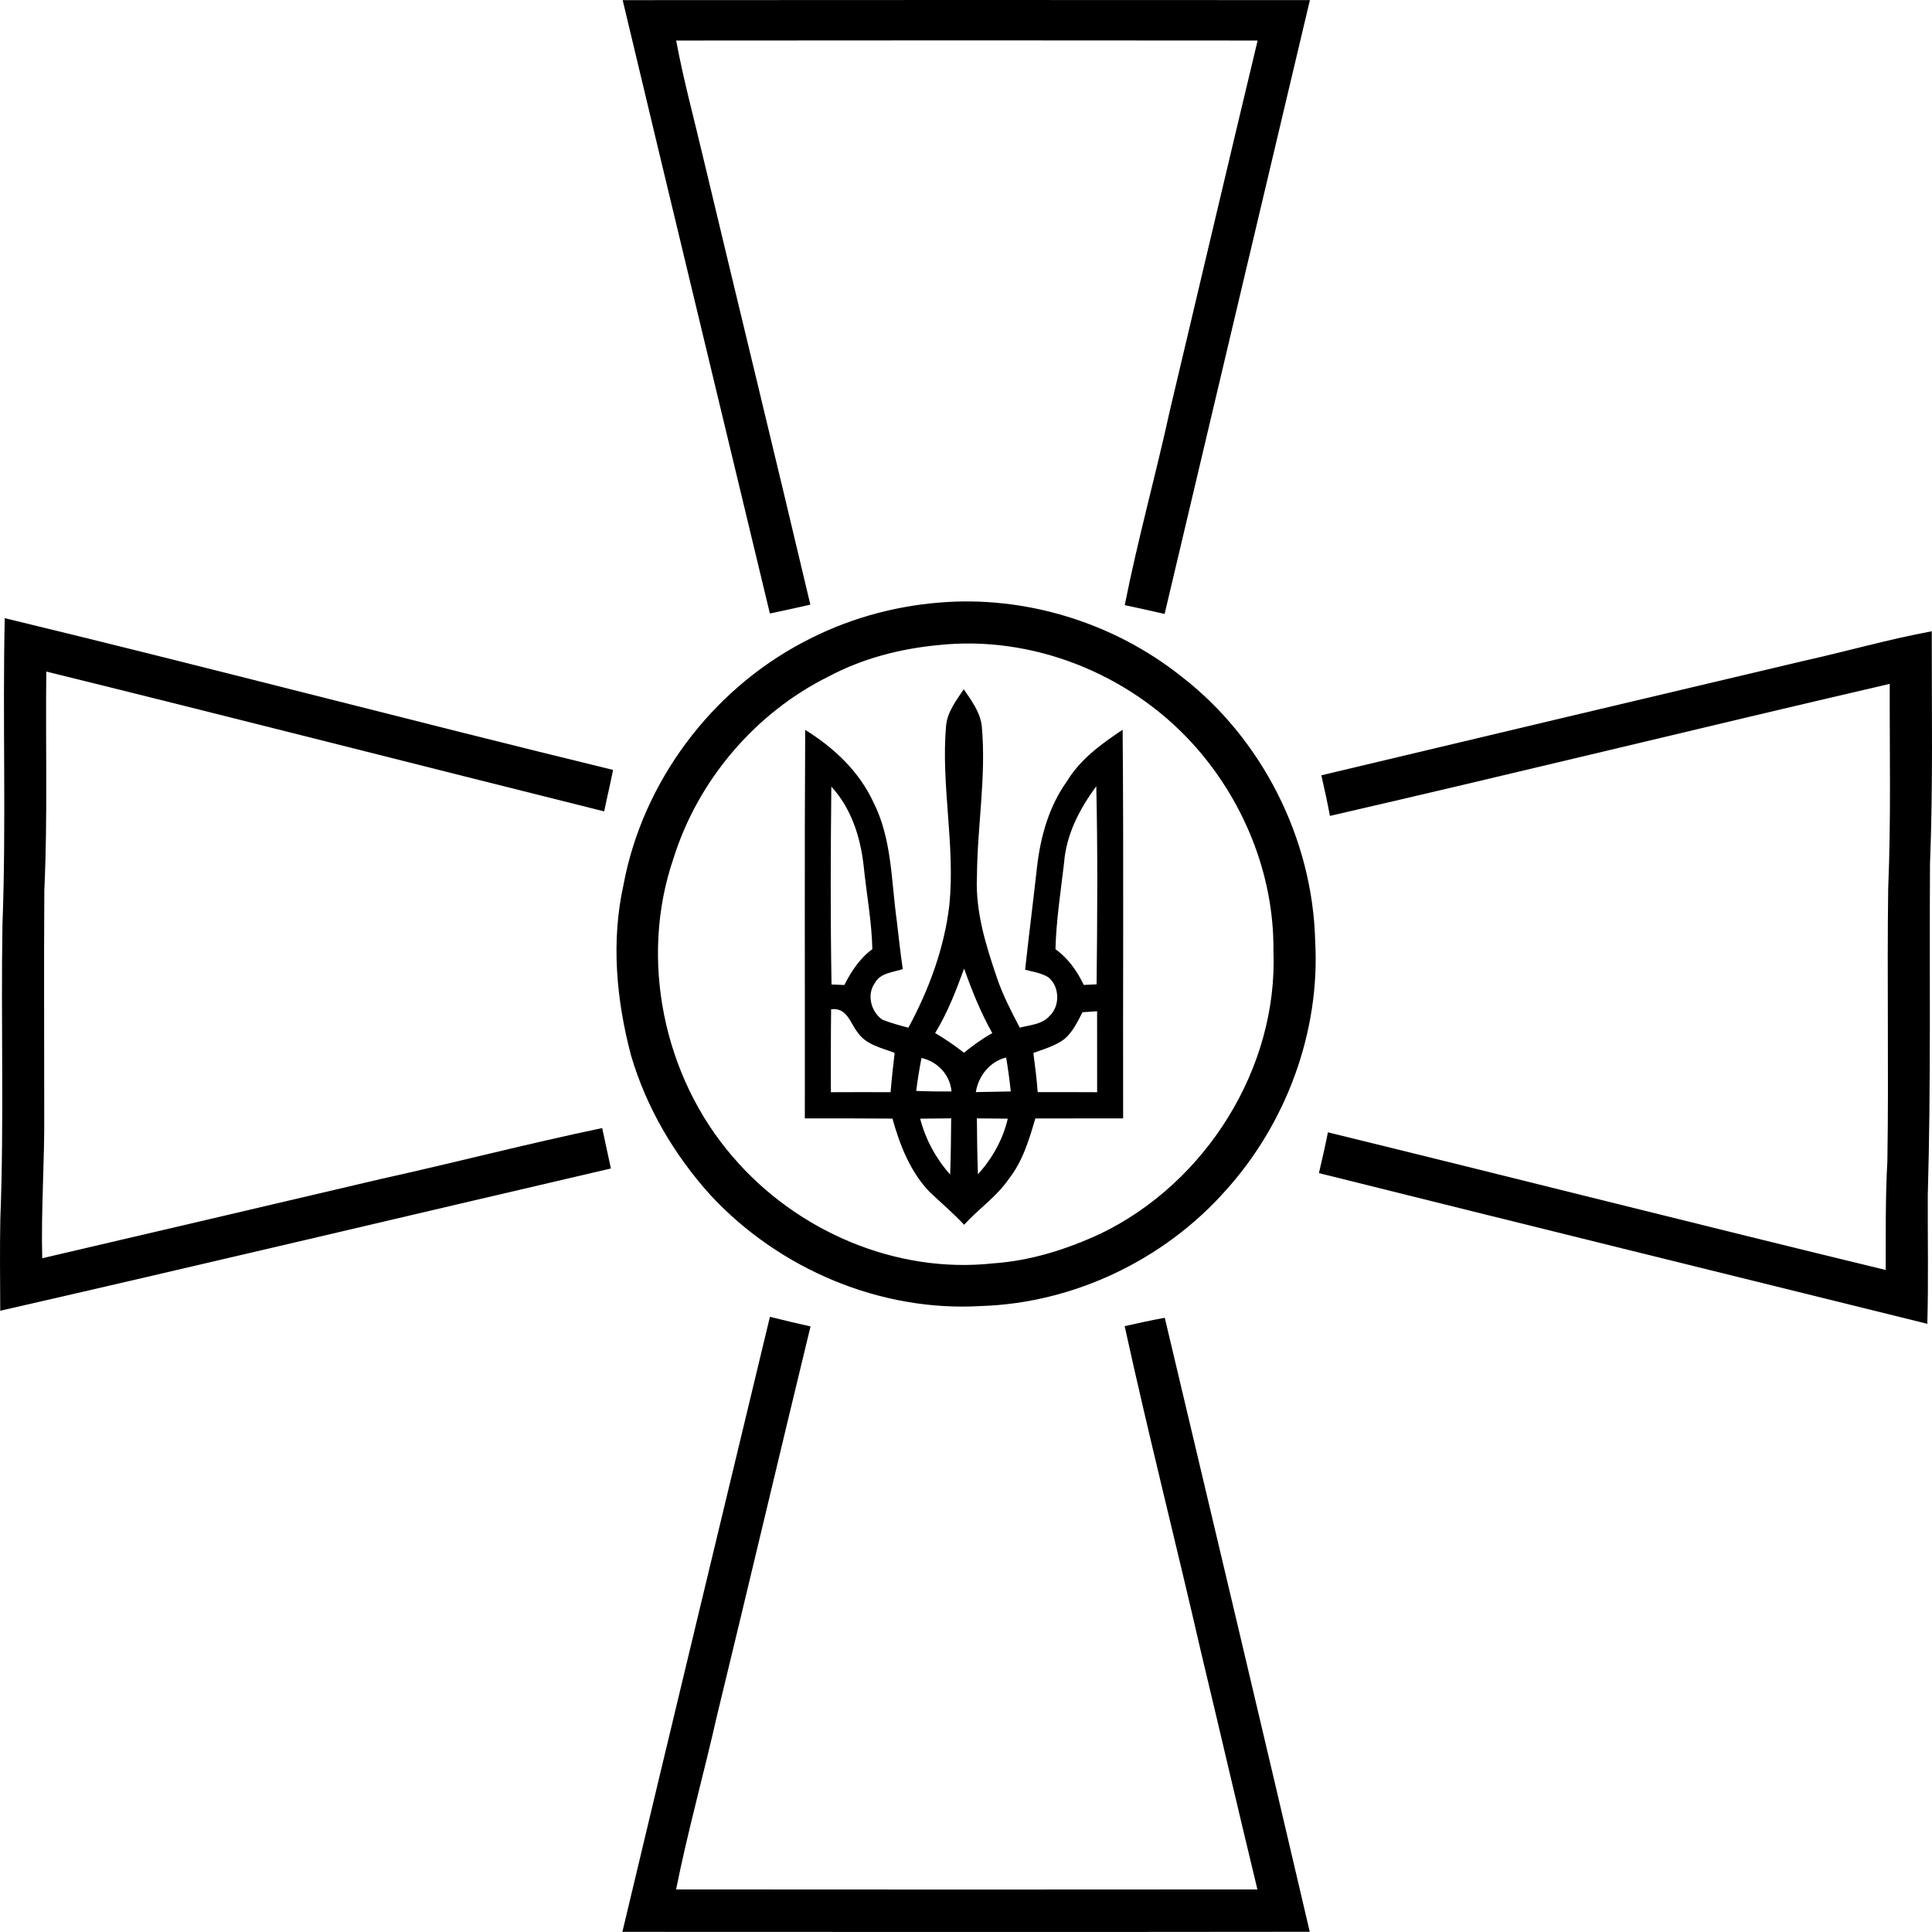 <svg width="55" height="55" viewBox="0 0 55 55" fill="none" xmlns="http://www.w3.org/2000/svg">
<path d="M17.726 0.004C24.248 -0.001 30.769 -0.001 37.29 0.003C35.913 5.828 34.528 11.652 33.154 17.478C32.776 17.393 32.398 17.306 32.019 17.227C32.388 15.366 32.898 13.538 33.304 11.686C34.137 8.175 34.96 4.663 35.802 1.154C30.284 1.147 24.766 1.149 19.249 1.154C19.453 2.255 19.747 3.336 20.004 4.427C21.021 8.69 22.061 12.948 23.069 17.213C22.685 17.299 22.301 17.385 21.917 17.465C20.52 11.644 19.113 5.826 17.726 0.004Z" fill="black"/>
<path d="M26.753 17.153C29.196 16.951 31.703 17.725 33.626 19.253C35.922 21.021 37.366 23.867 37.44 26.78C37.589 29.374 36.612 31.995 34.879 33.906C33.125 35.876 30.556 37.098 27.928 37.18C25.065 37.351 22.182 36.129 20.229 34.026C19.201 32.889 18.401 31.532 17.966 30.053C17.547 28.477 17.392 26.797 17.749 25.194C18.291 22.267 20.249 19.658 22.861 18.285C24.062 17.642 25.399 17.26 26.753 17.153ZM26.699 18.366C25.623 18.469 24.556 18.744 23.597 19.254C21.508 20.286 19.87 22.204 19.171 24.442C18.19 27.306 18.891 30.656 20.86 32.931C22.666 35.044 25.499 36.267 28.267 35.966C29.338 35.893 30.376 35.565 31.346 35.112C34.319 33.672 36.384 30.416 36.252 27.068C36.274 24.898 35.398 22.758 33.949 21.167C32.134 19.173 29.378 18.072 26.699 18.366Z" fill="black"/>
<path d="M0.135 17.598C5.918 18.994 11.673 20.511 17.453 21.918C17.375 22.313 17.28 22.704 17.2 23.099C11.904 21.777 6.617 20.424 1.318 19.118C1.293 21.194 1.359 23.27 1.262 25.343C1.248 27.451 1.26 29.558 1.259 31.666C1.273 33.051 1.166 34.433 1.202 35.819C4.413 35.068 7.625 34.322 10.835 33.565C12.942 33.099 15.031 32.554 17.143 32.114C17.224 32.497 17.309 32.88 17.391 33.264C11.596 34.611 5.807 35.99 0.007 37.314C0.003 36.447 -0.007 35.579 0.009 34.711C0.118 31.916 0.024 29.117 0.07 26.32C0.18 23.414 0.07 20.505 0.135 17.598Z" fill="black"/>
<path d="M51.316 18.821C52.544 18.548 53.756 18.2 54.993 17.971C54.99 20.179 55.031 22.389 54.943 24.596C54.924 27.738 54.972 30.881 54.88 34.022C54.875 35.243 54.901 36.465 54.867 37.686C49.093 36.259 43.318 34.836 37.547 33.396C37.637 33.01 37.727 32.624 37.803 32.235C43.099 33.531 48.384 34.87 53.682 36.154C53.686 35.117 53.671 34.081 53.73 33.045C53.77 30.459 53.718 27.872 53.753 25.286C53.835 23.348 53.791 21.407 53.797 19.468C48.48 20.7 43.179 22.004 37.86 23.227C37.788 22.84 37.705 22.454 37.616 22.071C42.182 20.981 46.749 19.902 51.316 18.821Z" fill="black"/>
<path d="M27.436 19.622C27.653 19.939 27.898 20.265 27.948 20.658C28.083 22.087 27.82 23.513 27.812 24.943C27.762 25.934 28.061 26.897 28.376 27.822C28.543 28.322 28.788 28.789 29.03 29.255C29.32 29.177 29.665 29.167 29.879 28.922C30.18 28.64 30.168 28.097 29.854 27.828C29.654 27.696 29.406 27.668 29.183 27.605C29.29 26.621 29.416 25.64 29.525 24.656C29.625 23.8 29.868 22.945 30.375 22.24C30.755 21.609 31.361 21.173 31.959 20.774C31.991 24.462 31.965 28.151 31.973 31.838C31.14 31.837 30.307 31.839 29.474 31.84C29.298 32.441 29.114 33.061 28.72 33.56C28.374 34.068 27.855 34.415 27.447 34.866C27.14 34.538 26.797 34.248 26.471 33.939C25.916 33.366 25.618 32.603 25.406 31.844C24.575 31.838 23.743 31.837 22.912 31.839C22.918 28.152 22.9 24.465 22.922 20.778C23.724 21.274 24.446 21.946 24.853 22.815C25.392 23.863 25.37 25.069 25.529 26.21C25.583 26.669 25.633 27.13 25.7 27.588C25.43 27.679 25.053 27.697 24.905 27.986C24.664 28.316 24.8 28.813 25.123 29.03C25.36 29.124 25.612 29.19 25.859 29.257C26.447 28.171 26.886 26.985 27.028 25.75C27.195 24.051 26.785 22.356 26.933 20.657C26.971 20.262 27.224 19.939 27.436 19.622ZM23.666 22.393C23.647 24.271 23.638 26.149 23.672 28.026C23.763 28.03 23.945 28.037 24.036 28.041C24.236 27.652 24.476 27.281 24.834 27.021C24.816 26.22 24.665 25.432 24.585 24.636C24.493 23.821 24.23 23.003 23.666 22.393ZM30.291 24.571C30.196 25.386 30.068 26.199 30.047 27.02C30.405 27.28 30.663 27.642 30.853 28.039C30.944 28.035 31.127 28.026 31.218 28.022C31.238 26.143 31.252 24.262 31.209 22.383C30.734 23.025 30.352 23.758 30.291 24.571ZM26.621 29.409C26.907 29.577 27.181 29.764 27.442 29.97C27.696 29.762 27.962 29.57 28.248 29.411C27.92 28.827 27.67 28.205 27.446 27.574C27.216 28.206 26.973 28.834 26.621 29.409ZM23.66 28.732C23.65 29.519 23.653 30.306 23.653 31.093C24.219 31.09 24.785 31.09 25.353 31.092C25.383 30.718 25.426 30.346 25.469 29.974C25.105 29.831 24.662 29.747 24.424 29.402C24.201 29.128 24.117 28.672 23.66 28.732ZM30.816 28.816C30.675 29.087 30.541 29.375 30.304 29.578C30.042 29.776 29.721 29.864 29.418 29.975C29.465 30.346 29.514 30.717 29.541 31.091C30.104 31.089 30.668 31.09 31.233 31.093C31.233 30.325 31.233 29.556 31.232 28.788C31.093 28.797 30.954 28.806 30.816 28.816ZM27.78 31.09C28.11 31.084 28.442 31.078 28.774 31.071C28.741 30.747 28.697 30.425 28.643 30.105C28.181 30.218 27.855 30.625 27.78 31.09ZM26.233 30.118C26.173 30.429 26.121 30.741 26.083 31.056C26.416 31.07 26.751 31.075 27.087 31.072C27.048 30.596 26.691 30.222 26.233 30.118ZM26.195 31.846C26.348 32.437 26.645 32.983 27.049 33.437C27.069 32.904 27.073 32.37 27.078 31.837C26.857 31.84 26.416 31.844 26.195 31.846ZM27.81 31.838C27.814 32.368 27.82 32.899 27.84 33.43C28.246 32.98 28.551 32.442 28.689 31.846C28.469 31.844 28.029 31.84 27.81 31.838Z" fill="black"/>
<path d="M21.918 37.487C22.302 37.584 22.688 37.673 23.074 37.761C22.177 41.457 21.306 45.158 20.408 48.854C20.035 50.502 19.579 52.13 19.247 53.788C24.763 53.794 30.28 53.792 35.796 53.788C35.254 51.549 34.735 49.304 34.198 47.063C33.486 43.956 32.698 40.867 32.017 37.753C32.395 37.666 32.775 37.584 33.159 37.515C34.54 43.34 35.925 49.164 37.286 54.994C30.764 55.002 24.241 54.999 17.718 54.996C19.107 49.157 20.517 43.323 21.918 37.487Z" fill="black"/>
</svg>
